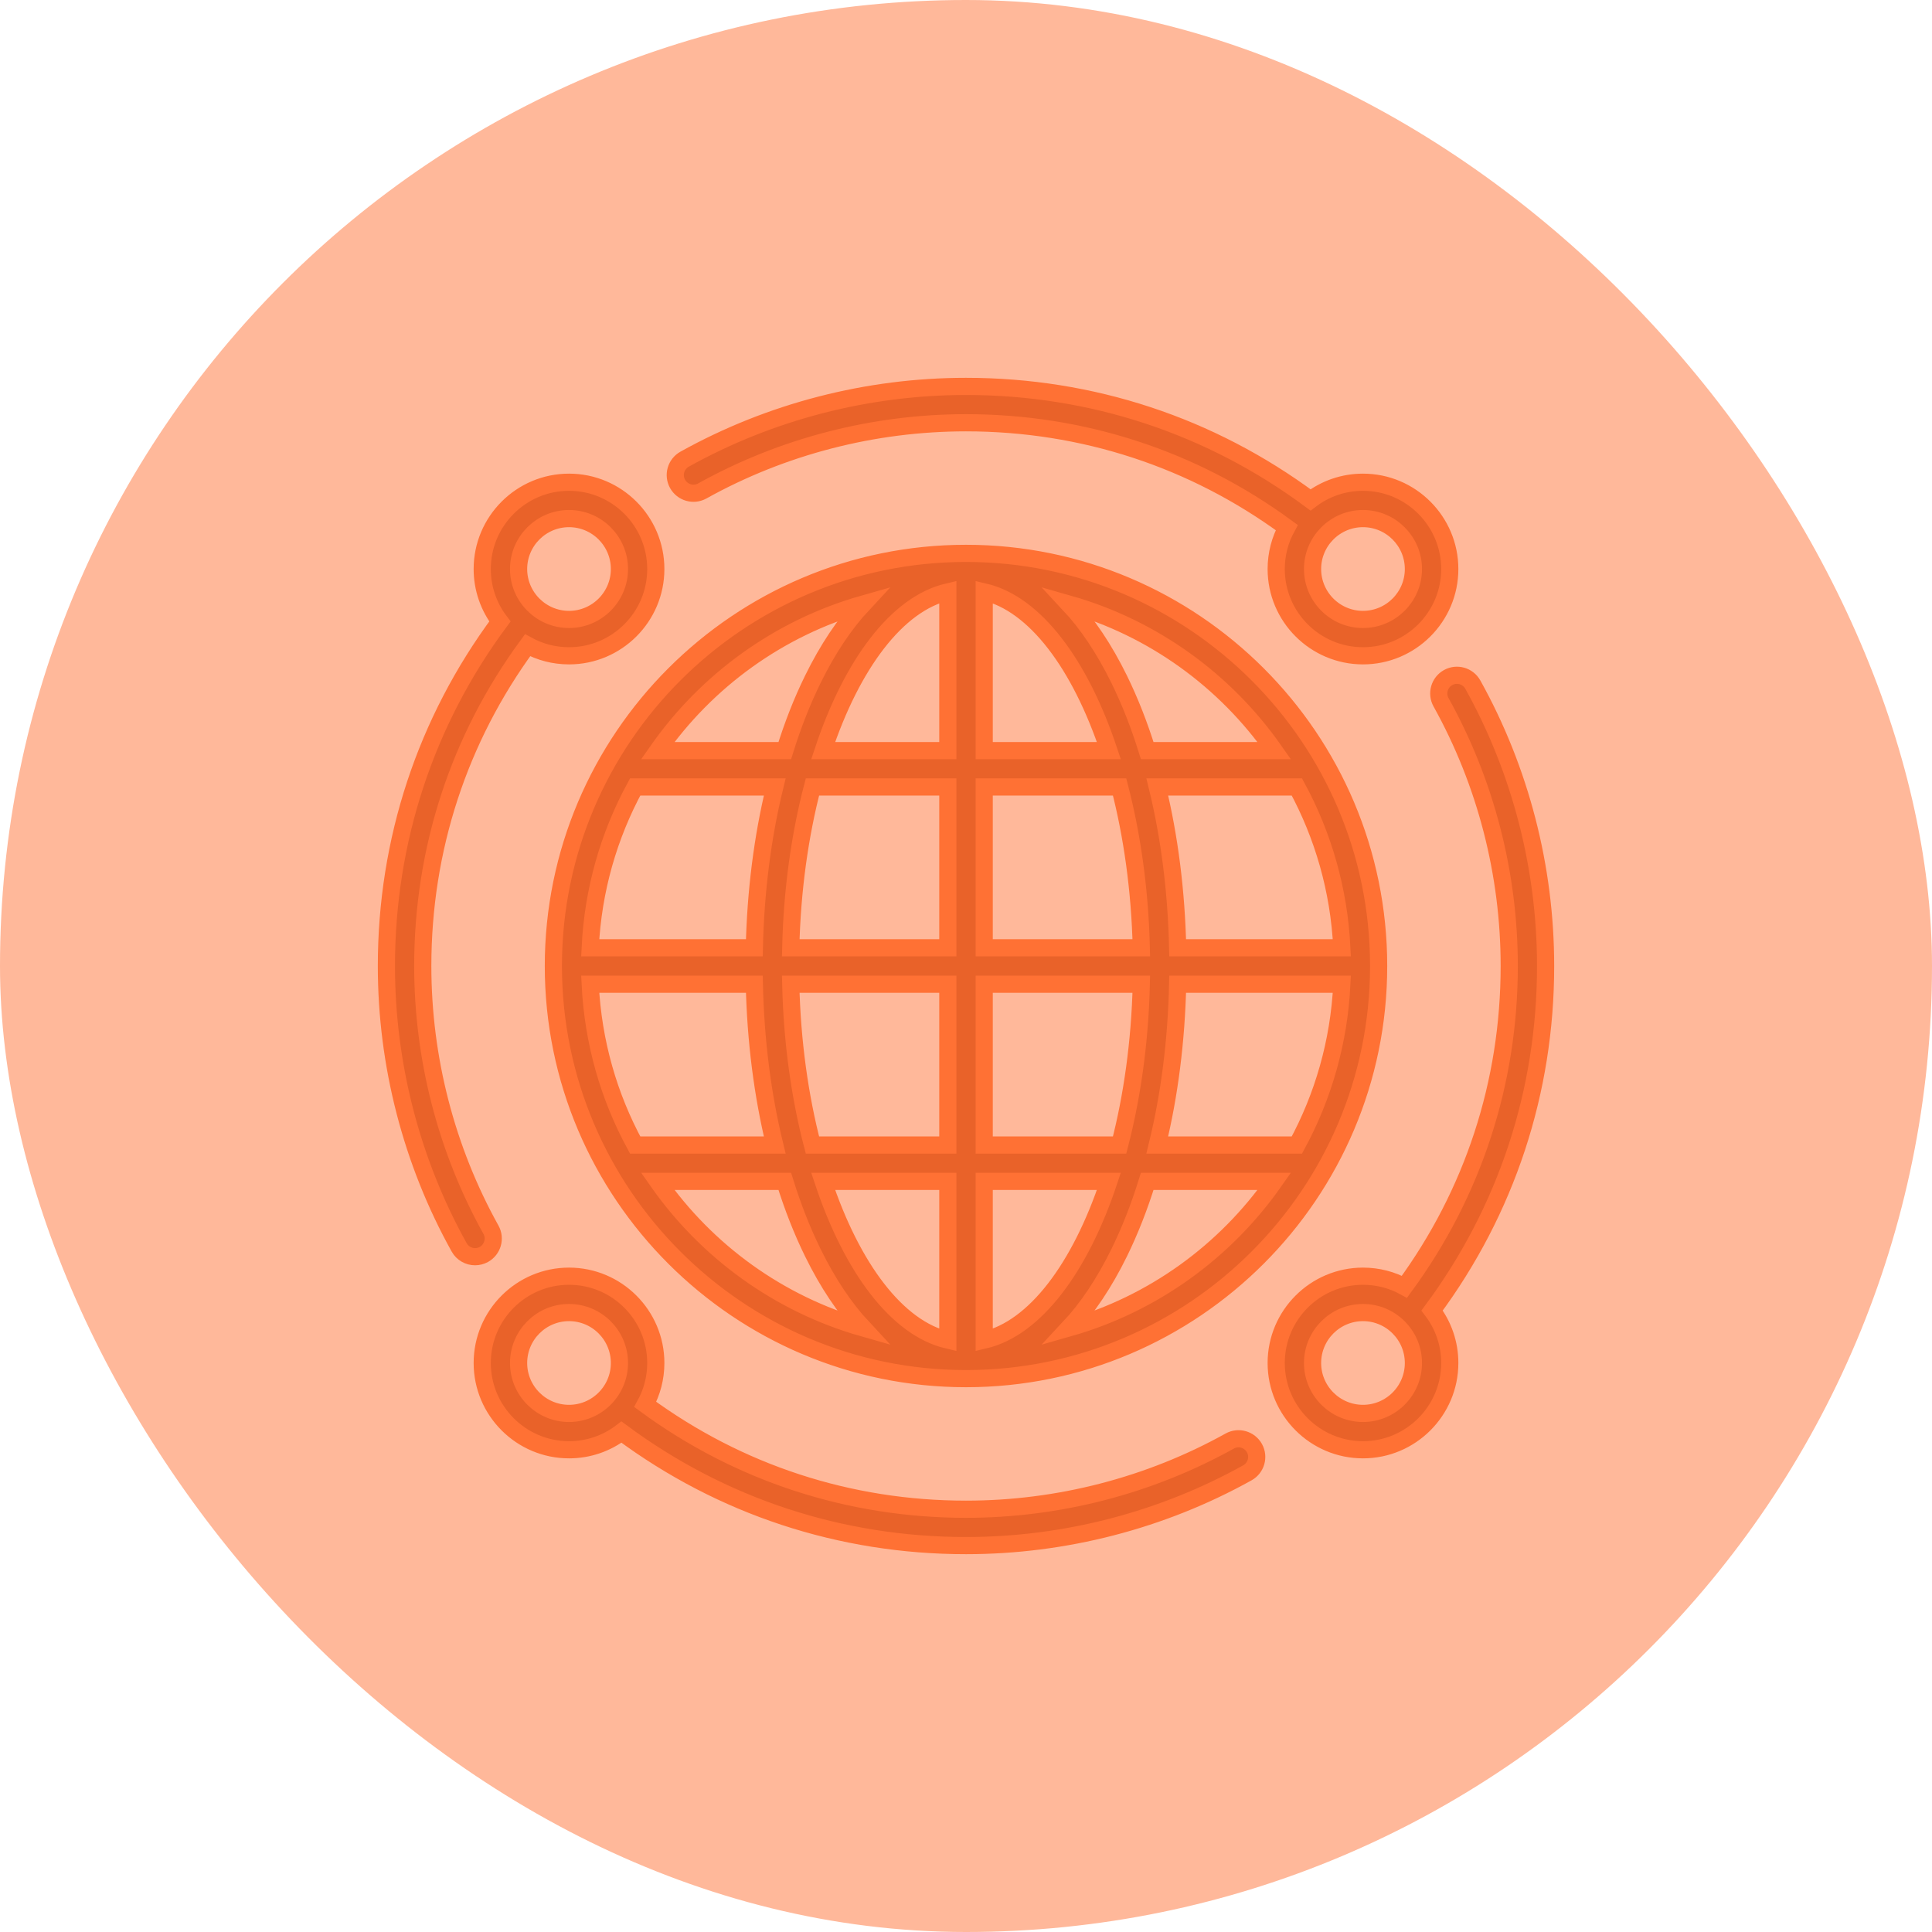 <svg xmlns="http://www.w3.org/2000/svg" width="45" height="45" viewBox="0 0 45 45" fill="none">
  <rect width="45" height="45" rx="22.5" fill="#FFB89A"/>
  <mask id="path-2-outside-1_1444_349" maskUnits="userSpaceOnUse" x="8" y="8" width="29" height="29" fill="black">
    <rect fill="white" x="8" y="8" width="29" height="29"/>
    <path d="M22.5 12.889C22.5 12.889 22.5 12.889 22.5 12.889C22.5 12.889 22.5 12.889 22.5 12.889C17.201 12.889 12.889 17.201 12.889 22.5C12.889 27.799 17.201 32.111 22.5 32.111H22.5H22.5C27.8 32.111 32.111 27.799 32.111 22.5C32.111 17.2 27.8 12.889 22.5 12.889ZM13.747 22.924H17.57C17.599 24.239 17.762 25.51 18.045 26.67H14.794C14.183 25.546 13.812 24.274 13.747 22.924ZM22.924 17.483V13.786C24.107 14.061 25.158 15.471 25.828 17.483H22.924ZM26.078 18.33C26.371 19.46 26.551 20.734 26.583 22.076H22.924V18.33H26.078ZM22.077 13.786V17.483H19.173C19.842 15.471 20.893 14.061 22.077 13.786ZM22.077 18.33V22.076H18.418C18.449 20.734 18.629 19.46 18.923 18.33H22.077ZM17.57 22.076H13.747C13.811 20.726 14.183 19.454 14.794 18.33H18.045C17.762 19.49 17.599 20.761 17.57 22.076ZM18.418 22.924H22.077V26.67H18.923C18.629 25.54 18.449 24.266 18.418 22.924ZM22.077 27.517V31.214C20.893 30.939 19.843 29.529 19.173 27.517H22.077ZM22.924 31.214V27.517H25.828C25.158 29.529 24.107 30.939 22.924 31.214ZM22.924 26.67V22.924H26.583C26.551 24.266 26.371 25.54 26.078 26.67H22.924ZM27.43 22.924H31.254C31.189 24.274 30.817 25.546 30.207 26.67H26.955C27.239 25.51 27.401 24.239 27.43 22.924ZM27.43 22.076C27.401 20.761 27.239 19.49 26.956 18.33H30.207C30.817 19.454 31.189 20.726 31.254 22.076H27.43ZM29.681 17.483H26.721C26.537 16.889 26.318 16.332 26.068 15.822C25.721 15.116 25.328 14.529 24.899 14.07C26.858 14.628 28.54 15.853 29.681 17.483ZM20.101 14.07C19.673 14.529 19.279 15.116 18.933 15.822C18.682 16.332 18.464 16.889 18.279 17.483H15.319C16.461 15.853 18.142 14.628 20.101 14.07ZM15.319 27.517H18.279C18.464 28.111 18.682 28.668 18.933 29.178C19.279 29.884 19.673 30.471 20.101 30.93C18.142 30.372 16.461 29.147 15.319 27.517ZM24.899 30.93C25.328 30.471 25.721 29.884 26.068 29.178C26.318 28.668 26.537 28.111 26.721 27.517H29.681C28.54 29.147 26.858 30.372 24.899 30.93ZM16.358 11.435C18.226 10.396 20.349 9.847 22.5 9.847C25.219 9.847 27.794 10.69 29.971 12.288C29.814 12.575 29.725 12.904 29.725 13.254C29.725 14.368 30.632 15.275 31.747 15.275C32.861 15.275 33.768 14.368 33.768 13.254C33.768 12.139 32.861 11.232 31.747 11.232C31.288 11.232 30.865 11.385 30.525 11.644C28.191 9.913 25.424 9 22.5 9C20.206 9 17.939 9.586 15.946 10.695C15.742 10.809 15.668 11.066 15.782 11.271C15.896 11.475 16.154 11.549 16.358 11.435ZM32.921 13.254C32.921 13.901 32.394 14.428 31.746 14.428C31.099 14.428 30.572 13.901 30.572 13.254C30.572 12.606 31.099 12.079 31.746 12.079C32.394 12.079 32.921 12.606 32.921 13.254ZM36 22.5C36 20.206 35.414 17.939 34.305 15.946C34.191 15.742 33.934 15.668 33.729 15.782C33.525 15.896 33.451 16.154 33.565 16.358C34.604 18.226 35.153 20.349 35.153 22.5C35.153 25.218 34.31 27.794 32.712 29.971C32.425 29.814 32.096 29.725 31.747 29.725C30.632 29.725 29.725 30.632 29.725 31.747C29.725 32.861 30.632 33.768 31.747 33.768C32.861 33.768 33.768 32.861 33.768 31.747C33.768 31.288 33.615 30.865 33.356 30.525C35.087 28.191 36 25.423 36 22.5ZM31.747 32.921C31.099 32.921 30.572 32.394 30.572 31.747C30.572 31.099 31.099 30.572 31.747 30.572C32.394 30.572 32.921 31.099 32.921 31.747C32.921 32.394 32.394 32.921 31.747 32.921ZM11.435 28.642C10.396 26.774 9.847 24.651 9.847 22.5C9.847 19.781 10.69 17.206 12.288 15.029C12.575 15.186 12.904 15.275 13.254 15.275C14.368 15.275 15.275 14.368 15.275 13.254C15.275 12.139 14.368 11.232 13.254 11.232C12.139 11.232 11.232 12.139 11.232 13.254C11.232 13.712 11.386 14.135 11.644 14.475C9.913 16.809 9 19.577 9 22.5C9 24.794 9.586 27.061 10.695 29.054C10.772 29.193 10.917 29.271 11.065 29.271C11.135 29.271 11.206 29.254 11.271 29.218C11.475 29.104 11.549 28.846 11.435 28.642ZM13.254 12.079C13.901 12.079 14.428 12.606 14.428 13.254C14.428 13.901 13.901 14.428 13.254 14.428C12.606 14.428 12.079 13.901 12.079 13.254C12.079 12.606 12.606 12.079 13.254 12.079ZM28.642 33.565C26.774 34.604 24.651 35.153 22.5 35.153C19.781 35.153 17.206 34.31 15.029 32.712C15.186 32.425 15.275 32.096 15.275 31.747C15.275 30.632 14.368 29.725 13.254 29.725C12.139 29.725 11.232 30.632 11.232 31.747C11.232 32.861 12.139 33.768 13.254 33.768C13.712 33.768 14.135 33.615 14.475 33.356C16.809 35.087 19.577 36 22.5 36C24.794 36 27.061 35.414 29.054 34.305C29.258 34.191 29.332 33.934 29.218 33.729C29.104 33.525 28.846 33.451 28.642 33.565ZM12.079 31.747C12.079 31.099 12.606 30.572 13.254 30.572C13.901 30.572 14.428 31.099 14.428 31.747C14.428 32.394 13.901 32.921 13.254 32.921C12.606 32.921 12.079 32.394 12.079 31.747Z"/>
  </mask>
  <path d="M22.5 12.889C22.5 12.889 22.5 12.889 22.5 12.889C22.5 12.889 22.5 12.889 22.5 12.889C17.201 12.889 12.889 17.201 12.889 22.5C12.889 27.799 17.201 32.111 22.5 32.111H22.5H22.5C27.8 32.111 32.111 27.799 32.111 22.5C32.111 17.2 27.8 12.889 22.5 12.889ZM13.747 22.924H17.57C17.599 24.239 17.762 25.51 18.045 26.67H14.794C14.183 25.546 13.812 24.274 13.747 22.924ZM22.924 17.483V13.786C24.107 14.061 25.158 15.471 25.828 17.483H22.924ZM26.078 18.33C26.371 19.46 26.551 20.734 26.583 22.076H22.924V18.33H26.078ZM22.077 13.786V17.483H19.173C19.842 15.471 20.893 14.061 22.077 13.786ZM22.077 18.33V22.076H18.418C18.449 20.734 18.629 19.46 18.923 18.33H22.077ZM17.57 22.076H13.747C13.811 20.726 14.183 19.454 14.794 18.33H18.045C17.762 19.49 17.599 20.761 17.57 22.076ZM18.418 22.924H22.077V26.67H18.923C18.629 25.54 18.449 24.266 18.418 22.924ZM22.077 27.517V31.214C20.893 30.939 19.843 29.529 19.173 27.517H22.077ZM22.924 31.214V27.517H25.828C25.158 29.529 24.107 30.939 22.924 31.214ZM22.924 26.67V22.924H26.583C26.551 24.266 26.371 25.54 26.078 26.67H22.924ZM27.43 22.924H31.254C31.189 24.274 30.817 25.546 30.207 26.67H26.955C27.239 25.51 27.401 24.239 27.43 22.924ZM27.43 22.076C27.401 20.761 27.239 19.49 26.956 18.33H30.207C30.817 19.454 31.189 20.726 31.254 22.076H27.43ZM29.681 17.483H26.721C26.537 16.889 26.318 16.332 26.068 15.822C25.721 15.116 25.328 14.529 24.899 14.07C26.858 14.628 28.54 15.853 29.681 17.483ZM20.101 14.07C19.673 14.529 19.279 15.116 18.933 15.822C18.682 16.332 18.464 16.889 18.279 17.483H15.319C16.461 15.853 18.142 14.628 20.101 14.07ZM15.319 27.517H18.279C18.464 28.111 18.682 28.668 18.933 29.178C19.279 29.884 19.673 30.471 20.101 30.93C18.142 30.372 16.461 29.147 15.319 27.517ZM24.899 30.93C25.328 30.471 25.721 29.884 26.068 29.178C26.318 28.668 26.537 28.111 26.721 27.517H29.681C28.54 29.147 26.858 30.372 24.899 30.93ZM16.358 11.435C18.226 10.396 20.349 9.847 22.5 9.847C25.219 9.847 27.794 10.69 29.971 12.288C29.814 12.575 29.725 12.904 29.725 13.254C29.725 14.368 30.632 15.275 31.747 15.275C32.861 15.275 33.768 14.368 33.768 13.254C33.768 12.139 32.861 11.232 31.747 11.232C31.288 11.232 30.865 11.385 30.525 11.644C28.191 9.913 25.424 9 22.5 9C20.206 9 17.939 9.586 15.946 10.695C15.742 10.809 15.668 11.066 15.782 11.271C15.896 11.475 16.154 11.549 16.358 11.435ZM32.921 13.254C32.921 13.901 32.394 14.428 31.746 14.428C31.099 14.428 30.572 13.901 30.572 13.254C30.572 12.606 31.099 12.079 31.746 12.079C32.394 12.079 32.921 12.606 32.921 13.254ZM36 22.5C36 20.206 35.414 17.939 34.305 15.946C34.191 15.742 33.934 15.668 33.729 15.782C33.525 15.896 33.451 16.154 33.565 16.358C34.604 18.226 35.153 20.349 35.153 22.5C35.153 25.218 34.31 27.794 32.712 29.971C32.425 29.814 32.096 29.725 31.747 29.725C30.632 29.725 29.725 30.632 29.725 31.747C29.725 32.861 30.632 33.768 31.747 33.768C32.861 33.768 33.768 32.861 33.768 31.747C33.768 31.288 33.615 30.865 33.356 30.525C35.087 28.191 36 25.423 36 22.5ZM31.747 32.921C31.099 32.921 30.572 32.394 30.572 31.747C30.572 31.099 31.099 30.572 31.747 30.572C32.394 30.572 32.921 31.099 32.921 31.747C32.921 32.394 32.394 32.921 31.747 32.921ZM11.435 28.642C10.396 26.774 9.847 24.651 9.847 22.5C9.847 19.781 10.69 17.206 12.288 15.029C12.575 15.186 12.904 15.275 13.254 15.275C14.368 15.275 15.275 14.368 15.275 13.254C15.275 12.139 14.368 11.232 13.254 11.232C12.139 11.232 11.232 12.139 11.232 13.254C11.232 13.712 11.386 14.135 11.644 14.475C9.913 16.809 9 19.577 9 22.5C9 24.794 9.586 27.061 10.695 29.054C10.772 29.193 10.917 29.271 11.065 29.271C11.135 29.271 11.206 29.254 11.271 29.218C11.475 29.104 11.549 28.846 11.435 28.642ZM13.254 12.079C13.901 12.079 14.428 12.606 14.428 13.254C14.428 13.901 13.901 14.428 13.254 14.428C12.606 14.428 12.079 13.901 12.079 13.254C12.079 12.606 12.606 12.079 13.254 12.079ZM28.642 33.565C26.774 34.604 24.651 35.153 22.5 35.153C19.781 35.153 17.206 34.31 15.029 32.712C15.186 32.425 15.275 32.096 15.275 31.747C15.275 30.632 14.368 29.725 13.254 29.725C12.139 29.725 11.232 30.632 11.232 31.747C11.232 32.861 12.139 33.768 13.254 33.768C13.712 33.768 14.135 33.615 14.475 33.356C16.809 35.087 19.577 36 22.5 36C24.794 36 27.061 35.414 29.054 34.305C29.258 34.191 29.332 33.934 29.218 33.729C29.104 33.525 28.846 33.451 28.642 33.565ZM12.079 31.747C12.079 31.099 12.606 30.572 13.254 30.572C13.901 30.572 14.428 31.099 14.428 31.747C14.428 32.394 13.901 32.921 13.254 32.921C12.606 32.921 12.079 32.394 12.079 31.747Z" fill="#E96229"/>
  <path d="M22.5 12.889C22.5 12.889 22.5 12.889 22.5 12.889C22.5 12.889 22.5 12.889 22.5 12.889C17.201 12.889 12.889 17.201 12.889 22.5C12.889 27.799 17.201 32.111 22.5 32.111H22.5H22.5C27.8 32.111 32.111 27.799 32.111 22.5C32.111 17.2 27.8 12.889 22.5 12.889ZM13.747 22.924H17.57C17.599 24.239 17.762 25.51 18.045 26.67H14.794C14.183 25.546 13.812 24.274 13.747 22.924ZM22.924 17.483V13.786C24.107 14.061 25.158 15.471 25.828 17.483H22.924ZM26.078 18.33C26.371 19.46 26.551 20.734 26.583 22.076H22.924V18.33H26.078ZM22.077 13.786V17.483H19.173C19.842 15.471 20.893 14.061 22.077 13.786ZM22.077 18.33V22.076H18.418C18.449 20.734 18.629 19.46 18.923 18.33H22.077ZM17.57 22.076H13.747C13.811 20.726 14.183 19.454 14.794 18.33H18.045C17.762 19.49 17.599 20.761 17.57 22.076ZM18.418 22.924H22.077V26.67H18.923C18.629 25.54 18.449 24.266 18.418 22.924ZM22.077 27.517V31.214C20.893 30.939 19.843 29.529 19.173 27.517H22.077ZM22.924 31.214V27.517H25.828C25.158 29.529 24.107 30.939 22.924 31.214ZM22.924 26.67V22.924H26.583C26.551 24.266 26.371 25.54 26.078 26.67H22.924ZM27.43 22.924H31.254C31.189 24.274 30.817 25.546 30.207 26.67H26.955C27.239 25.51 27.401 24.239 27.43 22.924ZM27.43 22.076C27.401 20.761 27.239 19.49 26.956 18.33H30.207C30.817 19.454 31.189 20.726 31.254 22.076H27.43ZM29.681 17.483H26.721C26.537 16.889 26.318 16.332 26.068 15.822C25.721 15.116 25.328 14.529 24.899 14.07C26.858 14.628 28.54 15.853 29.681 17.483ZM20.101 14.07C19.673 14.529 19.279 15.116 18.933 15.822C18.682 16.332 18.464 16.889 18.279 17.483H15.319C16.461 15.853 18.142 14.628 20.101 14.07ZM15.319 27.517H18.279C18.464 28.111 18.682 28.668 18.933 29.178C19.279 29.884 19.673 30.471 20.101 30.93C18.142 30.372 16.461 29.147 15.319 27.517ZM24.899 30.93C25.328 30.471 25.721 29.884 26.068 29.178C26.318 28.668 26.537 28.111 26.721 27.517H29.681C28.54 29.147 26.858 30.372 24.899 30.93ZM16.358 11.435C18.226 10.396 20.349 9.847 22.5 9.847C25.219 9.847 27.794 10.69 29.971 12.288C29.814 12.575 29.725 12.904 29.725 13.254C29.725 14.368 30.632 15.275 31.747 15.275C32.861 15.275 33.768 14.368 33.768 13.254C33.768 12.139 32.861 11.232 31.747 11.232C31.288 11.232 30.865 11.385 30.525 11.644C28.191 9.913 25.424 9 22.5 9C20.206 9 17.939 9.586 15.946 10.695C15.742 10.809 15.668 11.066 15.782 11.271C15.896 11.475 16.154 11.549 16.358 11.435ZM32.921 13.254C32.921 13.901 32.394 14.428 31.746 14.428C31.099 14.428 30.572 13.901 30.572 13.254C30.572 12.606 31.099 12.079 31.746 12.079C32.394 12.079 32.921 12.606 32.921 13.254ZM36 22.5C36 20.206 35.414 17.939 34.305 15.946C34.191 15.742 33.934 15.668 33.729 15.782C33.525 15.896 33.451 16.154 33.565 16.358C34.604 18.226 35.153 20.349 35.153 22.5C35.153 25.218 34.31 27.794 32.712 29.971C32.425 29.814 32.096 29.725 31.747 29.725C30.632 29.725 29.725 30.632 29.725 31.747C29.725 32.861 30.632 33.768 31.747 33.768C32.861 33.768 33.768 32.861 33.768 31.747C33.768 31.288 33.615 30.865 33.356 30.525C35.087 28.191 36 25.423 36 22.5ZM31.747 32.921C31.099 32.921 30.572 32.394 30.572 31.747C30.572 31.099 31.099 30.572 31.747 30.572C32.394 30.572 32.921 31.099 32.921 31.747C32.921 32.394 32.394 32.921 31.747 32.921ZM11.435 28.642C10.396 26.774 9.847 24.651 9.847 22.5C9.847 19.781 10.69 17.206 12.288 15.029C12.575 15.186 12.904 15.275 13.254 15.275C14.368 15.275 15.275 14.368 15.275 13.254C15.275 12.139 14.368 11.232 13.254 11.232C12.139 11.232 11.232 12.139 11.232 13.254C11.232 13.712 11.386 14.135 11.644 14.475C9.913 16.809 9 19.577 9 22.5C9 24.794 9.586 27.061 10.695 29.054C10.772 29.193 10.917 29.271 11.065 29.271C11.135 29.271 11.206 29.254 11.271 29.218C11.475 29.104 11.549 28.846 11.435 28.642ZM13.254 12.079C13.901 12.079 14.428 12.606 14.428 13.254C14.428 13.901 13.901 14.428 13.254 14.428C12.606 14.428 12.079 13.901 12.079 13.254C12.079 12.606 12.606 12.079 13.254 12.079ZM28.642 33.565C26.774 34.604 24.651 35.153 22.5 35.153C19.781 35.153 17.206 34.31 15.029 32.712C15.186 32.425 15.275 32.096 15.275 31.747C15.275 30.632 14.368 29.725 13.254 29.725C12.139 29.725 11.232 30.632 11.232 31.747C11.232 32.861 12.139 33.768 13.254 33.768C13.712 33.768 14.135 33.615 14.475 33.356C16.809 35.087 19.577 36 22.5 36C24.794 36 27.061 35.414 29.054 34.305C29.258 34.191 29.332 33.934 29.218 33.729C29.104 33.525 28.846 33.451 28.642 33.565ZM12.079 31.747C12.079 31.099 12.606 30.572 13.254 30.572C13.901 30.572 14.428 31.099 14.428 31.747C14.428 32.394 13.901 32.921 13.254 32.921C12.606 32.921 12.079 32.394 12.079 31.747Z" stroke="#FF7134" stroke-width="0.4" mask="url(#path-2-outside-1_1444_349)"/>
</svg>